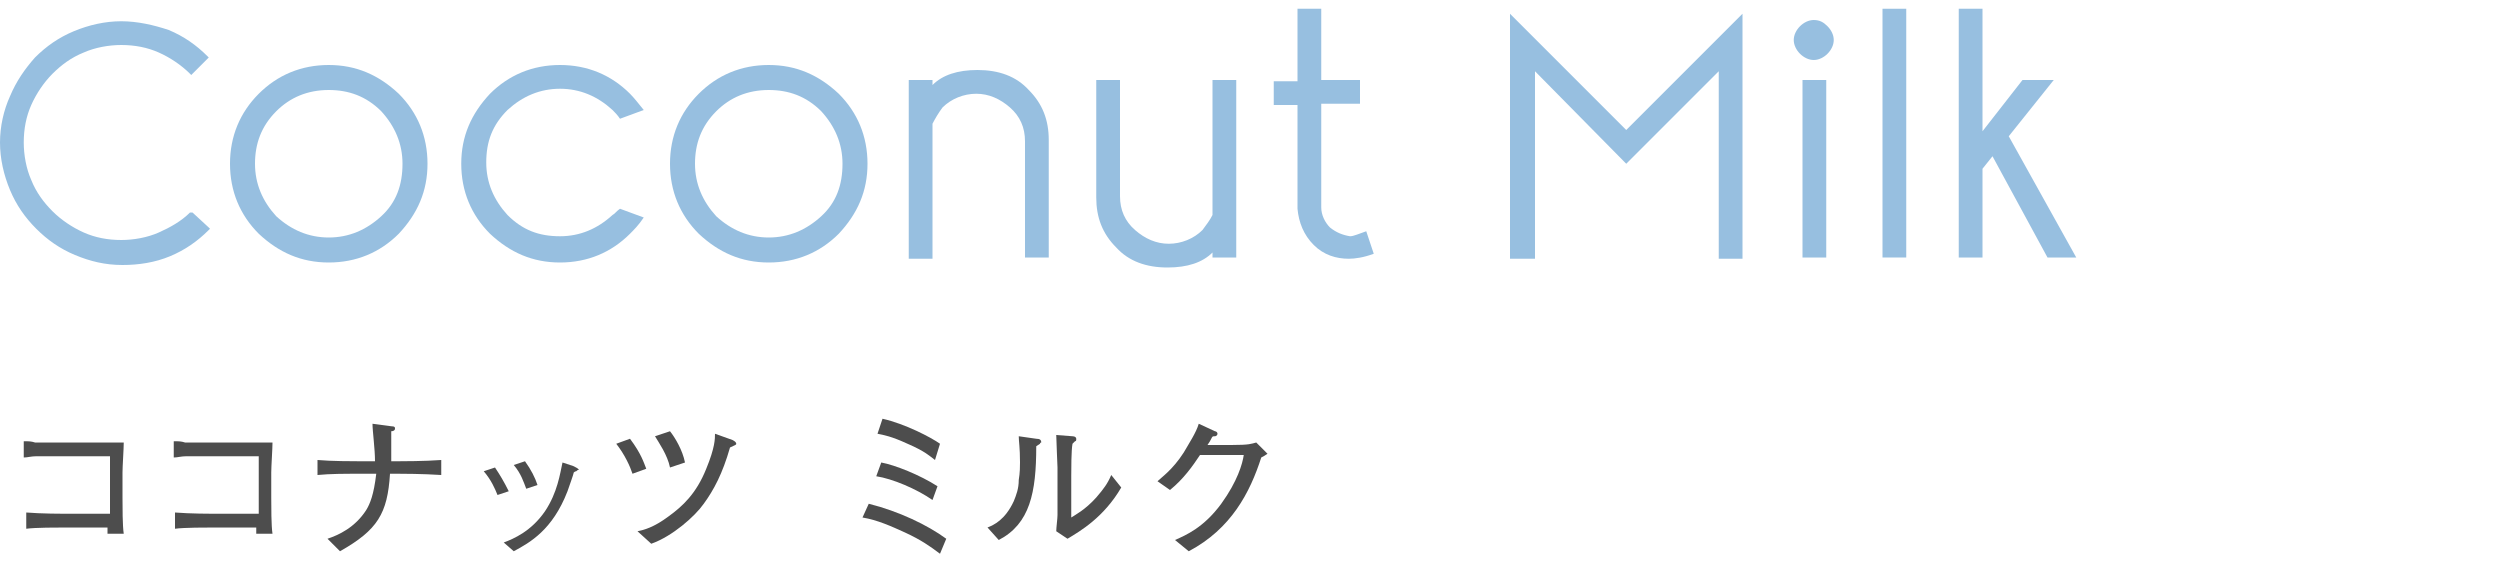 <?xml version="1.0" encoding="utf-8"?>
<!-- Generator: Adobe Illustrator 23.0.0, SVG Export Plug-In . SVG Version: 6.00 Build 0)  -->
<svg version="1.1" id="レイヤー_1" xmlns="http://www.w3.org/2000/svg" xmlns:xlink="http://www.w3.org/1999/xlink" x="0px"
	 y="0px" viewBox="0 0 200 45" style="enable-background:new 0 0 200 45;" xml:space="preserve">
<style type="text/css">
	.st0{fill:#B8BD57;}
	.st1{fill:#4D4D4D;}
	.st2{fill:none;}
	.st3{fill:#97BFE0;}
	.st4{fill:#FF8C99;}
</style>
<g>
	<g>
		<g>
			<path class="st0" d="M23-80.5c2.2,0,4,0.8,5.6,2.3c1.5,1.5,2.3,3.4,2.3,5.6c0,2.2-0.8,4-2.3,5.6c-1.5,1.5-3.4,2.3-5.6,2.3
				c-2.2,0-4-0.8-5.6-2.3c-1.5-1.5-2.3-3.4-2.3-5.6c0-2.2,0.8-4.1,2.3-5.6C19-79.8,20.9-80.5,23-80.5 M18.8-76.8
				c-1.2,1.2-1.7,2.6-1.7,4.2c0,1.6,0.6,3,1.7,4.2c1.2,1.1,2.6,1.7,4.2,1.7c1.6,0,3-0.6,4.2-1.7c1.2-1.1,1.7-2.5,1.7-4.2
				c0-1.6-0.6-3-1.7-4.2c-1.2-1.2-2.6-1.7-4.2-1.7C21.4-78.6,20-78,18.8-76.8"/>
			<polygon class="st0" points="98.7,-79.3 95.1,-74.8 100.6,-65.1 98.3,-65.1 93.8,-73.3 93,-72.2 93,-65.1 91.1,-65.1 91.1,-85.1 
				93,-85.1 93,-75.3 96.3,-79.3 			"/>
			<path class="st0" d="M80.7-83.6c0.3,0.3,0.5,0.7,0.5,1.1c0,0.4-0.2,0.8-0.5,1.1C80.4-81.1,80-81,79.6-81c-0.4,0-0.8-0.2-1.1-0.5
				c-0.3-0.3-0.5-0.7-0.5-1.1c0-0.4,0.2-0.8,0.5-1.1c0.3-0.3,0.7-0.5,1.1-0.5C80-84.1,80.4-83.9,80.7-83.6 M78.6-65.1v-14.2h1.9
				v14.2H78.6z"/>
			<rect x="85" y="-85.1" class="st0" width="1.9" height="19.9"/>
			<path class="st0" d="M11.5-73.3c-0.4-0.5-0.9-0.9-1.5-1.2c-0.6-0.3-1.2-0.6-1.8-0.7l-3-0.8c-0.8-0.2-1.5-0.6-2-1.1
				c-0.5-0.5-0.8-1.1-0.8-1.8c0-0.4,0.1-0.8,0.3-1.2c0.2-0.4,0.5-0.7,0.9-1c0.4-0.3,0.8-0.5,1.3-0.7c0.5-0.2,1-0.3,1.6-0.3
				c0.9,0,1.7,0.1,2.5,0.3c0.8,0.2,1.5,0.5,2.1,1l0.1,0.1l1.1-1.5L12-82.3c-0.8-0.5-1.6-0.9-2.6-1.2c-0.9-0.3-2-0.4-3-0.4
				c-0.8,0-1.6,0.1-2.3,0.4c-0.7,0.3-1.3,0.6-1.9,1.1c-0.5,0.4-1,1-1.3,1.6c-0.3,0.6-0.5,1.3-0.5,2c0,0.5,0.1,1.1,0.3,1.6
				c0.2,0.5,0.5,1,0.9,1.4C2-75.6,2.5-75.2,3-74.9c0.5,0.3,1.1,0.5,1.7,0.7l3.1,0.8c0.9,0.3,1.6,0.7,2.2,1.3
				c0.6,0.6,0.9,1.3,0.9,2.1c0,0.5-0.1,0.9-0.4,1.4c-0.2,0.4-0.6,0.8-1,1.1c-0.4,0.3-0.9,0.6-1.4,0.8c-0.5,0.2-1.1,0.3-1.7,0.3
				c-1,0-2-0.1-2.9-0.4c-0.9-0.3-1.7-0.7-2.3-1.2l-0.1-0.1L0-66.7l0.1,0.1C0.9-66,1.9-65.5,3-65.2c1.1,0.4,2.2,0.5,3.4,0.5
				c0.9,0,1.7-0.1,2.5-0.4c0.8-0.3,1.4-0.7,2-1.2c0.6-0.5,1-1.1,1.4-1.7c0.3-0.7,0.5-1.4,0.5-2.1c0-0.6-0.1-1.2-0.3-1.8
				C12.2-72.3,11.9-72.9,11.5-73.3"/>
			<polygon class="st0" points="39.2,-67.7 34.4,-79.4 32.3,-79.4 38.2,-65.3 36.3,-60.9 38.4,-60.9 46.1,-79.4 44.1,-79.4 			"/>
			<polygon class="st0" points="55.3,-84.6 55.3,-65 57.2,-65 57.2,-80 64.5,-72.8 64.5,-72.7 71.9,-80 71.9,-65 73.8,-65 
				73.8,-84.6 64.5,-75.3 			"/>
		</g>
		<g>
			<path class="st1" d="M2.6-47.3c-0.3-0.7-1-1.8-1.7-2.3l0.9-0.8c0.6,0.6,1.5,1.7,1.8,2.4L2.6-47.3z M9.3-49.9
				c-0.5,2.2-1.1,4.1-2.8,5.7c-1,0.9-2.1,1.6-3.3,2l-0.9-0.9c0.9-0.3,2.6-0.8,4-2.6c1.5-1.9,1.7-4,1.8-5.3l1.4,0.6
				c0.2,0.1,0.3,0.1,0.3,0.2C9.7-50.1,9.7-50.1,9.3-49.9z"/>
			<path class="st1" d="M20.3-50.6c-1.2,1.2-1.6,1.6-2.4,2.3v3.2c0,0.9,0,1,0.1,2c0,0.7,0,1,0.1,1.4h-1.3c0-0.3,0-0.5,0-0.6
				c0-0.5,0-2.4,0-2.9v-2.3c-1,0.7-2.1,1.3-3.3,1.8l-1.2-0.9c0.7-0.2,2.1-0.6,4.1-2.1c1.2-0.9,2.3-2,3.2-3.2l1.1,0.8
				c0.1,0.1,0.1,0.1,0.1,0.2C20.9-50.6,20.7-50.6,20.3-50.6z"/>
			<path class="st1" d="M38.1-41.4c-0.8-0.6-1.5-1.1-2.8-1.7c-1.1-0.5-2.2-1-3.4-1.2l0.5-1.1c2.4,0.6,4.7,1.7,6.2,2.8L38.1-41.4z
				 M37.5-45.7c-1.3-0.9-3.2-1.7-4.5-1.9l0.4-1.1c1.1,0.2,3.1,1,4.5,1.9L37.5-45.7z M37.7-48.9c-0.4-0.3-0.8-0.7-2.2-1.3
				c-1.3-0.6-1.9-0.7-2.4-0.8l0.4-1.2c1.8,0.4,3.9,1.5,4.6,2L37.7-48.9z"/>
			<path class="st1" d="M46.1-50.2c0,0-0.3,0.2-0.3,0.2c0,3.7-0.5,6.2-3,7.5l-0.9-1c0.5-0.2,1.4-0.6,2.1-2.1c0.2-0.5,0.4-1,0.4-1.7
				c0.1-0.6,0.1-1.1,0.1-1.4c0-1.2-0.1-1.7-0.1-2.1l1.4,0.2c0.3,0,0.4,0.1,0.4,0.3C46.2-50.3,46.2-50.2,46.1-50.2z M48.3-42.6
				l-0.9-0.6c0-0.3,0.1-1,0.1-1.3c0-0.4,0-1,0-1.4v-2.4c0-0.2-0.1-2.2-0.1-2.6l1.3,0.1c0.2,0,0.3,0.1,0.3,0.2c0,0.1,0,0.2-0.1,0.2
				c-0.1,0.1-0.1,0.1-0.2,0.2c-0.1,0.5-0.1,2.1-0.1,2.6v3.3c0.3-0.2,1.1-0.6,2-1.6c0.6-0.7,0.9-1.1,1.2-1.8l0.8,1
				C51.2-44.3,49.4-43.2,48.3-42.6z"/>
			<path class="st1" d="M63.9-49.1c-0.9,2.8-2.4,5.7-5.8,7.5L57-42.4c0.9-0.4,2.3-1,3.7-2.9c1.3-1.8,1.7-3.2,1.8-3.9h-3.7
				c-0.6,0.9-1.3,1.9-2.4,2.8l-1-0.7c0.3-0.3,1.2-0.9,2.1-2.3c0.4-0.7,1-1.6,1.2-2.3l1.3,0.6c0.1,0,0.2,0.1,0.2,0.2
				c0,0.1-0.1,0.2-0.2,0.2c-0.2,0-0.2,0-0.3,0.2c-0.1,0.1-0.1,0.2-0.3,0.5h1.9c1.5,0,1.6-0.1,2-0.2l0.9,0.9
				C64-49.2,64-49.2,63.9-49.1z"/>
		</g>
	</g>
	<rect y="-85.7" class="st2" width="200" height="45"/>
</g>
<g>
	<g>
		<g>
			<path class="st3" d="M49.6,16.7l1.9,0.7c-0.4,0.6-0.8,1-1.1,1.3C48.9,20.2,47,21,44.8,21c-2.2,0-4-0.8-5.6-2.3
				c-1.5-1.5-2.3-3.4-2.3-5.6c0-2.2,0.8-4,2.3-5.6c1.5-1.5,3.4-2.3,5.6-2.3c2.2,0,4.1,0.8,5.6,2.3c0.3,0.3,0.7,0.8,1.1,1.3l-1.9,0.7
				c-0.2-0.3-0.4-0.5-0.6-0.7c-1.2-1.1-2.6-1.7-4.2-1.7c-1.6,0-3,0.6-4.2,1.7c-1.2,1.2-1.7,2.5-1.7,4.2c0,1.6,0.6,3,1.7,4.2
				c1.2,1.2,2.5,1.7,4.2,1.7c1.6,0,3-0.6,4.2-1.7C49.2,17.1,49.3,16.9,49.6,16.7"/>
			<path class="st3" d="M61.5,5.2c2.2,0,4,0.8,5.6,2.3c1.5,1.5,2.3,3.4,2.3,5.6c0,2.2-0.8,4-2.3,5.6c-1.5,1.5-3.4,2.3-5.6,2.3
				c-2.2,0-4-0.8-5.6-2.3c-1.5-1.5-2.3-3.4-2.3-5.6c0-2.2,0.8-4.1,2.3-5.6C57.4,6,59.3,5.2,61.5,5.2 M57.3,8.9
				c-1.2,1.2-1.7,2.6-1.7,4.2c0,1.6,0.6,3,1.7,4.2c1.2,1.1,2.6,1.7,4.2,1.7c1.6,0,3-0.6,4.2-1.7c1.2-1.1,1.7-2.5,1.7-4.2
				c0-1.6-0.6-3-1.7-4.2c-1.2-1.2-2.6-1.7-4.2-1.7C59.8,7.2,58.4,7.8,57.3,8.9"/>
			<path class="st3" d="M26.3,5.2c2.2,0,4,0.8,5.6,2.3c1.5,1.5,2.3,3.4,2.3,5.6c0,2.2-0.8,4-2.3,5.6c-1.5,1.5-3.4,2.3-5.6,2.3
				c-2.2,0-4-0.8-5.6-2.3c-1.5-1.5-2.3-3.4-2.3-5.6c0-2.2,0.8-4.1,2.3-5.6C22.2,6,24.1,5.2,26.3,5.2 M22.1,8.9
				c-1.2,1.2-1.7,2.6-1.7,4.2c0,1.6,0.6,3,1.7,4.2c1.2,1.1,2.6,1.7,4.2,1.7c1.6,0,3-0.6,4.2-1.7c1.2-1.1,1.7-2.5,1.7-4.2
				c0-1.6-0.6-3-1.7-4.2c-1.2-1.2-2.6-1.7-4.2-1.7C24.6,7.2,23.2,7.8,22.1,8.9"/>
			<path class="st3" d="M74.6,9.9v10.8h-1.9V6.4h1.9v0.4c0.8-0.8,2-1.2,3.6-1.2c1.7,0,3.1,0.5,4.1,1.6c1.1,1.1,1.6,2.4,1.6,4v9.4
				h-1.9v-9.3c0-1.1-0.4-2-1.2-2.7c-0.8-0.7-1.7-1.1-2.7-1.1c-1,0-2,0.4-2.7,1.1C75.1,9,74.8,9.5,74.6,9.9"/>
			<path class="st3" d="M97,17.2V6.4h1.9v14.2H97v-0.4c-0.8,0.8-2,1.2-3.6,1.2c-1.7,0-3.1-0.5-4.1-1.6c-1.1-1.1-1.6-2.4-1.6-4V6.4
				h1.9v9.3c0,1.1,0.4,2,1.2,2.7c0.8,0.7,1.7,1.1,2.7,1.1c1,0,2-0.4,2.7-1.1C96.5,18,96.8,17.6,97,17.2"/>
			<path class="st3" d="M106.4,18.2c-0.4-0.4-0.7-1-0.7-1.6V8.3h3.1V6.4h-3.1V0.7h-1.9v5.8h-1.9v1.9h1.9v8.3
				c0.1,1.1,0.5,2.1,1.3,2.9c0.8,0.8,1.8,1.1,2.8,1.1c0.5,0,1.2-0.1,2-0.4l-0.6-1.8c-0.6,0.2-1,0.4-1.3,0.4
				C107.4,18.8,106.9,18.6,106.4,18.2"/>
			<path class="st3" d="M15.4,17L15.4,17l-0.2,0c-0.7,0.7-1.6,1.2-2.5,1.6c-0.9,0.4-2,0.6-3,0.6c-1.1,0-2.1-0.2-3-0.6
				c-0.9-0.4-1.8-1-2.5-1.7c-0.7-0.7-1.3-1.5-1.7-2.5c-0.4-0.9-0.6-2-0.6-3c0-1.1,0.2-2.1,0.6-3c0.4-0.9,1-1.8,1.7-2.5
				c0.7-0.7,1.5-1.3,2.5-1.7c0.9-0.4,2-0.6,3-0.6c1.1,0,2.1,0.2,3,0.6c0.9,0.4,1.8,1,2.5,1.7L15.3,6l0.1-0.1l1.2-1.2l0.1-0.1
				l-0.1-0.1c-0.9-0.9-1.9-1.6-3.1-2.1C12.3,2,11,1.7,9.7,1.7C8.4,1.7,7.1,2,5.9,2.5C4.7,3,3.7,3.7,2.8,4.6C2,5.5,1.3,6.5,0.8,7.7
				C0.3,8.8,0,10.1,0,11.4c0,1.3,0.3,2.6,0.8,3.8c0.5,1.2,1.2,2.2,2.1,3.1c0.9,0.9,1.9,1.6,3.1,2.1c1.2,0.5,2.4,0.8,3.8,0.8
				c1.3,0,2.6-0.2,3.8-0.7c1.2-0.5,2.2-1.2,3.1-2.1l0.1-0.1l-0.1-0.1L15.4,17z"/>
			<polygon class="st3" points="164.3,6.4 160.7,10.9 166.1,20.6 163.8,20.6 159.4,12.5 158.6,13.5 158.6,20.6 156.7,20.6 
				156.7,0.7 158.6,0.7 158.6,10.5 161.8,6.4 			"/>
			<path class="st3" d="M146.2,2.1c0.3,0.3,0.5,0.7,0.5,1.1c0,0.4-0.2,0.8-0.5,1.1c-0.3,0.3-0.7,0.5-1.1,0.5c-0.4,0-0.8-0.2-1.1-0.5
				c-0.3-0.3-0.5-0.7-0.5-1.1c0-0.4,0.2-0.8,0.5-1.1c0.3-0.3,0.7-0.5,1.1-0.5C145.6,1.6,145.9,1.8,146.2,2.1 M144.2,20.6V6.4h1.9
				v14.2H144.2z"/>
			<rect x="150.6" y="0.7" class="st3" width="1.9" height="19.9"/>
			<polygon class="st3" points="120.8,1.1 120.8,20.7 122.8,20.7 122.8,5.7 130,13 130.1,13.1 137.5,5.7 137.5,20.7 139.4,20.7 
				139.4,1.1 130.1,10.4 			"/>
		</g>
		<g>
			<path class="st1" d="M8.6,42.8c0-0.2,0-0.3,0-0.6H5.9H5.4c-0.8,0-2.6,0-3.3,0.1V41c1.3,0.1,2.6,0.1,3.9,0.1h2.8v-4.6H5.8
				c-0.5,0-2.4,0-2.9,0c-0.4,0-0.7,0.1-1,0.1v-1.3c0.4,0,0.6,0,0.9,0.1c0.3,0,1.8,0,2.1,0h2.2h0.6c0.6,0,1.6,0,2.2,0
				c0,0.5-0.1,1.9-0.1,2.4v2c0,0.7,0,2.3,0.1,2.9H8.6z"/>
			<path class="st1" d="M20.5,42.8c0-0.2,0-0.3,0-0.6h-2.7h-0.5c-0.8,0-2.6,0-3.3,0.1V41c1.3,0.1,2.6,0.1,3.9,0.1h2.8v-4.6h-2.9
				c-0.5,0-2.4,0-2.9,0c-0.4,0-0.7,0.1-1,0.1v-1.3c0.4,0,0.6,0,0.9,0.1c0.3,0,1.8,0,2.1,0H19h0.6c0.6,0,1.6,0,2.2,0
				c0,0.5-0.1,1.9-0.1,2.4v2c0,0.7,0,2.3,0.1,2.9H20.5z"/>
			<path class="st1" d="M31.9,37.9h-0.7c-0.2,3.2-1,4.5-4,6.2l-1-1c0.9-0.3,2.2-0.9,3.1-2.3c0.3-0.5,0.6-1.2,0.8-2.9h-1.4
				c-1.1,0-2.3,0-3.3,0.1v-1.2c1.1,0.1,2.9,0.1,3.3,0.1H30c0-1-0.2-2.4-0.2-3l1.5,0.2c0.3,0,0.3,0.1,0.3,0.2c0,0.1-0.1,0.2-0.3,0.2
				c0,0.4,0,2,0,2.4h0.6c0.2,0,2.1,0,3.4-0.1V38C33.8,37.9,32.1,37.9,31.9,37.9z"/>
			<path class="st1" d="M39.8,39.6c-0.2-0.5-0.5-1.2-1.1-1.9l0.9-0.3c0.4,0.6,0.7,1.1,1.1,1.9L39.8,39.6z M46.1,37.7
				c-0.1,0-0.2,0.1-0.2,0.1c0,0.1-0.4,1.2-0.5,1.5c-1.2,3.1-3,4.1-4.3,4.8l-0.8-0.7c0.8-0.3,2.2-0.9,3.3-2.5c1-1.5,1.2-3,1.4-3.9
				l0.9,0.3c0.2,0.1,0.4,0.2,0.4,0.3C46.2,37.6,46.2,37.6,46.1,37.7z M42.1,39.1c-0.2-0.5-0.4-1.2-1-1.9l0.9-0.3
				c0.5,0.7,0.8,1.3,1,1.9L42.1,39.1z"/>
			<path class="st1" d="M50.6,37.9c-0.2-0.6-0.6-1.5-1.3-2.4l1.1-0.4c0.9,1.2,1.1,1.9,1.3,2.4L50.6,37.9z M58.4,35.8
				c-0.6,2.1-1.3,3.4-2.1,4.5c-0.7,1-2.5,2.6-4.2,3.2l-1.1-1c0.5-0.1,1.3-0.3,2.5-1.2c1.1-0.8,2.2-1.8,3-3.8
				c0.7-1.7,0.7-2.4,0.7-2.8l1.4,0.5c0.2,0.1,0.3,0.2,0.3,0.3C58.9,35.6,58.8,35.6,58.4,35.8z M53.6,37.4c-0.2-1-0.9-2-1.2-2.5
				l1.2-0.4c0.4,0.5,1,1.5,1.2,2.5L53.6,37.4z"/>
			<path class="st1" d="M75.2,44.3c-0.8-0.6-1.5-1.1-2.8-1.7c-1.1-0.5-2.2-1-3.4-1.2l0.5-1.1c2.4,0.6,4.7,1.7,6.2,2.8L75.2,44.3z
				 M74.6,40c-1.3-0.9-3.2-1.7-4.5-1.9l0.4-1.1c1.1,0.2,3.1,1,4.5,1.9L74.6,40z M74.8,36.8c-0.4-0.3-0.8-0.7-2.2-1.3
				c-1.3-0.6-1.9-0.7-2.4-0.8l0.4-1.2c1.8,0.4,3.9,1.5,4.6,2L74.8,36.8z"/>
			<path class="st1" d="M83.2,35.5c0,0-0.3,0.2-0.3,0.2c0,3.7-0.5,6.2-3,7.5l-0.9-1c0.5-0.2,1.4-0.6,2.1-2.1c0.2-0.5,0.4-1,0.4-1.7
				c0.1-0.6,0.1-1.1,0.1-1.4c0-1.2-0.1-1.7-0.1-2.1l1.4,0.2c0.3,0,0.4,0.1,0.4,0.3C83.3,35.4,83.2,35.4,83.2,35.5z M85.4,43.1
				l-0.9-0.6c0-0.3,0.1-1,0.1-1.3c0-0.4,0-1,0-1.4v-2.4c0-0.2-0.1-2.2-0.1-2.6l1.3,0.1c0.2,0,0.3,0.1,0.3,0.2c0,0.1,0,0.2-0.1,0.2
				c-0.1,0.1-0.1,0.1-0.2,0.2c-0.1,0.5-0.1,2.1-0.1,2.6v3.3c0.3-0.2,1.1-0.6,2-1.6c0.6-0.7,0.9-1.1,1.2-1.8l0.8,1
				C88.3,41.4,86.4,42.5,85.4,43.1z"/>
			<path class="st1" d="M100.9,36.6c-0.9,2.8-2.4,5.7-5.8,7.5l-1.1-0.9c0.9-0.4,2.3-1,3.7-2.9c1.3-1.8,1.7-3.2,1.8-3.9H96
				c-0.6,0.9-1.3,1.9-2.4,2.8l-1-0.7c0.3-0.3,1.2-0.9,2.1-2.3c0.4-0.7,1-1.6,1.2-2.3l1.3,0.6c0.1,0,0.2,0.1,0.2,0.2
				c0,0.1-0.1,0.2-0.2,0.2c-0.2,0-0.2,0-0.3,0.2s-0.1,0.2-0.3,0.5h1.9c1.5,0,1.6-0.1,2-0.2l0.9,0.9
				C101.1,36.5,101.1,36.5,100.9,36.6z"/>
		</g>
	</g>
	<rect class="st2" width="200" height="45"/>
</g>
<g>
	<g>
		<g>
			<path class="st4" d="M24.4,93h1.9v-0.1c0.5-0.4,1.3-0.7,2.4-0.7c1.2,0,2.2,0.4,3.1,1.3l0.3,0.3l0.3-0.3c0.8-0.9,1.9-1.3,3.1-1.3
				c1.2,0,2.2,0.4,3.1,1.3c0.8,0.8,1.2,1.8,1.3,2.9v10.8H38V96.1c0-0.4-0.3-0.8-0.7-1.3c-0.5-0.5-1.1-0.7-1.7-0.7
				c-0.7,0-1.2,0.2-1.7,0.7c-0.5,0.5-0.7,1.1-0.7,1.8v10.6h-1.9V96.1h0c0-0.4-0.2-0.8-0.7-1.3c-0.5-0.5-1.1-0.7-1.7-0.7
				c-0.7,0-1.3,0.2-1.7,0.7c-0.4,0.4-0.7,0.9-0.7,1.5v10.9h-1.9V93z"/>
			<path class="st4" d="M50.7,91.8c2.2,0,4,0.8,5.6,2.3c1.5,1.5,2.3,3.4,2.3,5.6c0,2.2-0.8,4-2.3,5.6c-1.5,1.5-3.4,2.3-5.6,2.3
				c-2.2,0-4-0.8-5.6-2.3c-1.5-1.5-2.3-3.4-2.3-5.6c0-2.2,0.8-4.1,2.3-5.6C46.7,92.5,48.6,91.8,50.7,91.8 M46.5,95.5
				c-1.2,1.2-1.7,2.6-1.7,4.2c0,1.6,0.6,3,1.7,4.2c1.2,1.1,2.6,1.7,4.2,1.7c1.6,0,3-0.6,4.2-1.7c1.2-1.1,1.7-2.5,1.7-4.2
				c0-1.6-0.6-3-1.7-4.2c-1.2-1.2-2.6-1.7-4.2-1.7C49.1,93.7,47.7,94.3,46.5,95.5"/>
			<rect x="18.7" y="87.2" class="st4" width="1.9" height="19.9"/>
			<path class="st4" d="M63.7,96.4v10.8h-1.9V93h1.9v0.4c0.8-0.8,2-1.2,3.6-1.2c1.7,0,3.1,0.5,4.1,1.6c1.1,1.1,1.6,2.4,1.6,4v9.4
				h-1.9v-9.3c0-1.1-0.4-2-1.2-2.7c-0.8-0.7-1.7-1.1-2.7-1.1c-1,0-2,0.4-2.7,1.1C64.1,95.6,63.8,96,63.7,96.4"/>
			<path class="st4" d="M90,87.2v7c-1.7-1.6-3.6-2.5-5.8-2.5c-2.2,0-4,0.8-5.6,2.3c-1.5,1.5-2.3,3.4-2.3,5.6c0,2.2,0.8,4,2.3,5.6
				c1.5,1.5,3.4,2.3,5.6,2.3c2.2,0,4.1-0.8,5.8-2.5v2.1h1.9V87.2H90z M90,100.8c-0.2,1.1-0.7,2.1-1.6,3c-1.2,1.1-2.6,1.7-4.2,1.7
				c-1.6,0-3-0.6-4.2-1.7c-1.2-1.1-1.7-2.5-1.7-4.2c0-1.6,0.6-3,1.7-4.2c1.2-1.2,2.6-1.7,4.2-1.7c1.6,0,3,0.6,4.2,1.7
				c0.9,0.9,1.4,1.9,1.6,3V100.8z"/>
			<path class="st4" d="M8.2,87.9l-0.1-0.2L8,87.9l-7.9,19.2L0,107.2h0.2H2H2l0-0.1l1.7-4.1h8.6l1.7,4.1l0,0.1h0.1H16h0.2l-0.1-0.2
				L8.2,87.9z M4.5,101.2l3.6-8.6l3.6,8.6H4.5z"/>
			<polygon class="st4" points="147.4,93 143.8,97.5 149.2,107.1 146.9,107.1 142.5,99 141.7,100 141.7,107.1 139.8,107.1 
				139.8,87.2 141.7,87.2 141.7,97 144.9,93 			"/>
			<path class="st4" d="M129.3,88.6c0.3,0.3,0.5,0.7,0.5,1.1c0,0.4-0.2,0.8-0.5,1.1c-0.3,0.3-0.7,0.5-1.1,0.5
				c-0.4,0-0.8-0.2-1.1-0.5c-0.3-0.3-0.5-0.7-0.5-1.1c0-0.4,0.2-0.8,0.5-1.1c0.3-0.3,0.7-0.5,1.1-0.5
				C128.7,88.2,129,88.3,129.3,88.6 M127.3,107.1V93h1.9v14.2H127.3z"/>
			<rect x="133.7" y="87.2" class="st4" width="1.9" height="19.9"/>
			<polygon class="st4" points="103.9,87.7 103.9,107.2 105.8,107.2 105.8,92.2 113.1,99.5 113.2,99.6 120.6,92.2 120.6,107.2 
				122.5,107.2 122.5,87.7 113.2,96.9 			"/>
		</g>
		<g>
			<path class="st1" d="M10.3,123.9c-1.1,1.5-1.5,2.1-2.6,3.1l-0.9-0.9c1.1-0.7,2-1.7,2.8-3H4.7c-0.9,0-2.4,0-3.5,0.1V122
				c0.9,0.1,2.4,0.1,3.5,0.1h2.9c0.8,0,1.8-0.1,2.8-0.2l0.9,1.1C10.9,123.1,10.8,123.1,10.3,123.9z M6.5,124.3
				c-0.2,2.1-0.4,4.5-3.2,6.5l-1.2-0.8c1.4-0.8,2.1-1.9,2.2-2.1c0.7-1.1,0.9-2.1,0.9-3.5c0-0.3,0-0.5,0-0.9l1.3,0.1
				c0.3,0,0.3,0.2,0.3,0.3C6.8,124.2,6.8,124.2,6.5,124.3z"/>
			<path class="st1" d="M19,126.7h-2.7c-0.2,0-2,0-3.2,0.1v-1.3c0.9,0.1,2,0.1,3.2,0.1H19c1.1,0,2.1,0,3.2-0.1v1.3
				C21.2,126.8,19.7,126.7,19,126.7z"/>
			<path class="st1" d="M33.4,126.3c-0.3,0-1.4,0-1.6,0h-1.2v1.7c0,1.1,0,1.2,0.2,1.3c0.2,0.2,1,0.2,1.4,0.2c0.6,0,1.7,0,2.2-0.3
				v1.3c-0.7,0.2-1.7,0.2-2.5,0.2c-0.7,0-1.5,0-2.1-0.5c-0.4-0.3-0.4-0.7-0.4-2.2c0-0.2,0-1.3,0-1.5v-0.2h-0.6c-1.1,0-2.2,0-3.3,0.2
				v-1.2c0.3,0.1,0.8,0.1,1.7,0.1c0.2,0,1.3,0,1.5,0h0.7v-2.5c-2.2,0-2.4,0.1-2.7,0.1v-1.2c0.6,0.1,2.1,0.1,2.7,0.1h2.4
				c0.6,0,1.7,0,2.3-0.1v1.2c-0.3-0.1-0.5-0.1-1-0.1c-0.2,0-1,0-1.2,0h-1.3v2.5h1.2c0.3,0,1.4,0,1.7,0c0.4,0,1,0,1.4-0.1v1.2
				C34.5,126.4,34.1,126.3,33.4,126.3z"/>
			<path class="st1" d="M39.2,130.5c0,0-0.1,0.2-0.1,0.3c0,0-0.1,0.1-0.1,0.1c-0.1,0-0.1,0-0.3-0.3l-0.6-1.2
				c1.8-0.3,6.2-2.1,8.4-5.1l0.5,1.2C44.6,128.1,40.8,129.8,39.2,130.5z M40.8,124.3c-0.8-0.8-2-1.4-2.6-1.7l0.7-1.1
				c1.8,0.9,2.3,1.4,2.6,1.7L40.8,124.3z"/>
			<path class="st1" d="M56.1,128.1c-1.1-1.2-2.5-2.2-3.6-2.6v1.6c0,3.2,0,3.3,0.1,3.9h-1.5c0.2-0.9,0.3-2.8,0.3-3.8v-2.6
				c0-0.1,0-0.6,0-0.8c0-0.6,0-2-0.1-2.2c0,0,0-0.2,0-0.3l1.5,0.2c0.2,0,0.3,0.1,0.3,0.2c0,0.1-0.1,0.2-0.1,0.2
				c-0.2,0.1-0.3,0.1-0.3,0.2c-0.1,0.6-0.1,1.8-0.1,2.4v0.9l0.6-1c1.3,0.4,2.8,1.7,3.8,2.7L56.1,128.1z M56.6,124
				c-0.4-0.5-0.7-0.8-1.2-1.2l0.7-0.6c0.6,0.3,1,0.7,1.2,1.1L56.6,124z M58.1,123.1c-0.3-0.5-1.1-1.1-1.2-1.2l0.6-0.6
				c0.4,0.3,0.9,0.6,1.3,1.2L58.1,123.1z"/>
			<path class="st1" d="M74.7,131.6c-0.8-0.6-1.5-1.1-2.8-1.7c-1.1-0.5-2.2-1-3.4-1.2l0.5-1.1c2.4,0.6,4.7,1.7,6.2,2.8L74.7,131.6z
				 M74.2,127.2c-1.3-0.9-3.2-1.7-4.5-1.9l0.4-1.1c1.1,0.2,3.1,1,4.5,1.9L74.2,127.2z M74.3,124c-0.4-0.3-0.8-0.7-2.2-1.3
				c-1.3-0.6-1.9-0.7-2.4-0.8l0.4-1.2c1.8,0.4,3.9,1.5,4.6,2L74.3,124z"/>
			<path class="st1" d="M82.7,122.8c0,0-0.3,0.2-0.3,0.2c0,3.7-0.5,6.2-3,7.5l-0.9-1c0.5-0.2,1.4-0.6,2.1-2.1c0.2-0.5,0.4-1,0.4-1.7
				c0.1-0.6,0.1-1.1,0.1-1.4c0-1.2-0.1-1.7-0.1-2.1l1.4,0.2c0.3,0,0.4,0.1,0.4,0.3C82.8,122.7,82.8,122.7,82.7,122.8z M85,130.4
				l-0.9-0.6c0-0.3,0.1-1,0.1-1.3c0-0.4,0-1,0-1.4v-2.4c0-0.2-0.1-2.2-0.1-2.6l1.3,0.1c0.2,0,0.3,0.1,0.3,0.2c0,0.1,0,0.2-0.1,0.2
				c-0.1,0.1-0.1,0.1-0.2,0.2c-0.1,0.5-0.1,2.1-0.1,2.6v3.3c0.3-0.2,1.1-0.6,2-1.6c0.6-0.7,0.9-1.1,1.2-1.8l0.8,1
				C87.9,128.6,86,129.7,85,130.4z"/>
			<path class="st1" d="M100.5,123.9c-0.9,2.8-2.4,5.7-5.8,7.5l-1.1-0.9c0.9-0.4,2.3-1,3.7-2.9c1.3-1.8,1.7-3.2,1.8-3.9h-3.7
				c-0.6,0.9-1.3,1.9-2.4,2.8l-1-0.7c0.3-0.3,1.2-0.9,2.1-2.3c0.4-0.7,1-1.6,1.2-2.3l1.3,0.6c0.1,0,0.2,0.1,0.2,0.2
				c0,0.1-0.1,0.2-0.2,0.2c-0.2,0-0.2,0-0.3,0.2c-0.1,0.1-0.1,0.2-0.3,0.5H98c1.5,0,1.6-0.1,2-0.2l0.9,0.9
				C100.7,123.7,100.7,123.7,100.5,123.9z"/>
		</g>
	</g>
	<rect y="86.9" class="st2" width="200" height="45"/>
</g>
<g>
	<g>
		<g>
			<g>
				<path class="st1" d="M95.5,191.4c0.9,0.9,2.2,1.3,3.7,1.3c1.6,0,3-0.6,4.2-1.7c0.2-0.1,0.3-0.4,0.6-0.6l1.9,0.7
					c-0.4,0.6-0.8,1-1.1,1.3c-1.5,1.5-3.4,2.3-5.6,2.3c-2.2,0-4-0.8-5.6-2.3c-1.5-1.5-2.3-3.4-2.3-5.6c0-2.2,0.8-4,2.3-5.6
					c1.5-1.5,3.4-2.3,5.6-2.3c1.9,0,3.5,0.6,4.9,1.7c0.2,0.2,0.5,0.4,0.7,0.6c0.1,0.1,0.2,0.3,0.4,0.5l-1.2,1.2L95.5,191.4z
					 M102.4,181.8c-0.8-0.6-1.9-0.9-3.3-0.9c-1.6,0-3,0.6-4.2,1.7c-1.2,1.2-1.7,2.5-1.7,4.2c0,1.4,0.3,2.4,0.9,3.3L102.4,181.8z"/>
				<path class="st1" d="M139.1,180.1h1.9V180c0.5-0.4,1.3-0.7,2.4-0.7c1.2,0,2.2,0.4,3.1,1.3l0.3,0.3l0.3-0.3
					c0.8-0.8,1.9-1.3,3.1-1.3c1.2,0,2.2,0.4,3.1,1.3c0.8,0.8,1.2,1.8,1.3,2.9v10.8h-1.9v-11.1c0-0.4-0.3-0.8-0.7-1.3
					c-0.5-0.5-1.1-0.7-1.7-0.7c-0.7,0-1.2,0.2-1.7,0.7c-0.5,0.5-0.7,1.1-0.7,1.8v10.6h-1.9v-11.1h0c0-0.4-0.2-0.8-0.7-1.3
					c-0.5-0.5-1.1-0.7-1.7-0.7c-0.7,0-1.3,0.2-1.7,0.7c-0.4,0.4-0.7,0.9-0.7,1.5v10.9h-1.9V180.1z"/>
				<path class="st1" d="M52.9,190.3l1.9,0.7c-0.4,0.6-0.8,1-1.1,1.3c-1.5,1.5-3.4,2.3-5.6,2.3c-2.2,0-4-0.8-5.6-2.3
					c-1.5-1.5-2.3-3.4-2.3-5.6c0-2.2,0.8-4,2.3-5.6c1.5-1.5,3.4-2.3,5.6-2.3c2.2,0,4.1,0.8,5.6,2.3c0.3,0.3,0.7,0.8,1.1,1.3
					l-1.9,0.7c-0.2-0.3-0.4-0.5-0.6-0.7c-1.2-1.1-2.6-1.7-4.2-1.7c-1.6,0-3,0.6-4.2,1.7c-1.2,1.2-1.7,2.5-1.7,4.2
					c0,1.6,0.6,3,1.7,4.2c1.2,1.2,2.5,1.7,4.2,1.7c1.6,0,3-0.6,4.2-1.7C52.4,190.8,52.6,190.6,52.9,190.3"/>
				<polygon class="st1" points="65.2,180.1 61.5,184.6 67,194.3 64.7,194.3 60.3,186.2 59.4,187.2 59.4,194.3 57.5,194.3 
					57.5,174.4 59.4,174.4 59.4,184.2 62.7,180.1 				"/>
				<rect x="17" y="174.4" class="st1" width="1.9" height="19.9"/>
				<path class="st1" d="M170.5,190.3c-0.2,0.3-0.4,0.5-0.6,0.6c-1.2,1.1-2.6,1.7-4.2,1.7c-1.5,0-2.7-0.4-3.7-1.3l8.6-8.6l1.2-1.2
					c-0.2-0.2-0.4-0.4-0.4-0.5c-0.2-0.2-0.5-0.4-0.7-0.6c-1.4-1.1-3-1.7-4.9-1.7c-2.2,0-4,0.8-5.6,2.3c-1.5,1.5-2.3,3.4-2.3,5.6
					c0,2.2,0.8,4,2.3,5.6c1.5,1.5,3.4,2.3,5.6,2.3c2.2,0,4-0.8,5.6-2.3c0.3-0.3,0.7-0.8,1.1-1.3L170.5,190.3z M159.8,186.8
					c0-1.6,0.6-3,1.7-4.2c1.2-1.2,2.5-1.7,4.2-1.7c1.3,0,2.4,0.3,3.2,0.9l-8.2,8.2C160.1,189.2,159.8,188.1,159.8,186.8"/>
				<path class="st1" d="M35.5,180.1v1.2c-1.7-1.6-3.6-2.5-5.8-2.5c-2.2,0-4,0.8-5.6,2.3c-1.5,1.5-2.3,3.4-2.3,5.6
					c0,2.2,0.8,4,2.3,5.6c1.5,1.5,3.4,2.3,5.6,2.3c2.2,0,4.1-0.8,5.8-2.5v2.1h1.9v-14.2H35.5z M35.5,188c-0.2,1.1-0.7,2.1-1.6,3
					c-1.2,1.1-2.6,1.7-4.2,1.7c-1.6,0-3-0.6-4.2-1.7c-1.2-1.1-1.7-2.5-1.7-4.2c0-1.6,0.6-3,1.7-4.2c1.2-1.2,2.6-1.7,4.2-1.7
					c1.6,0,3,0.6,4.2,1.7c0.9,0.9,1.4,1.9,1.6,3V188z"/>
				<path class="st1" d="M133.6,180.1v1.2c-1.7-1.6-3.6-2.5-5.8-2.5c-2.2,0-4,0.8-5.6,2.3c-1.5,1.5-2.3,3.4-2.3,5.6
					c0,2.2,0.8,4,2.3,5.6c1.5,1.5,3.4,2.3,5.6,2.3c2.2,0,4.1-0.8,5.8-2.5v2.1h1.9v-14.2H133.6z M133.6,188c-0.2,1.1-0.7,2.1-1.6,3
					c-1.2,1.1-2.6,1.7-4.2,1.7c-1.6,0-3-0.6-4.2-1.7c-1.2-1.1-1.7-2.5-1.7-4.2c0-1.6,0.6-3,1.7-4.2c1.2-1.2,2.6-1.7,4.2-1.7
					c1.6,0,3,0.6,4.2,1.7c0.9,0.9,1.4,1.9,1.6,3V188z"/>
				<path class="st1" d="M107.7,189.6h2v0.1c0,0.9,0.3,1.7,0.8,2.3c0.5,0.6,1.2,0.9,2,0.9c0.8,0,1.4-0.2,1.9-0.7
					c0.5-0.5,0.8-1.1,0.8-1.8c0-0.7-0.2-1.3-0.6-1.7c-0.4-0.4-1.1-0.8-2.1-1.2c-1.7-0.6-2.8-1.2-3.3-1.8c-0.5-0.6-0.8-1.4-0.8-2.5
					c0-1.2,0.4-2.2,1.3-3c0.9-0.8,1.9-1.2,3.1-1.2c1.3,0,2.3,0.4,3.1,1.1c0.8,0.7,1.2,1.7,1.2,3h-2.1c0-0.7-0.3-1.3-0.7-1.7
					c-0.4-0.4-1-0.6-1.7-0.6c-0.6,0-1.2,0.2-1.6,0.6c-0.4,0.4-0.6,0.9-0.6,1.6c0,0.4,0.1,0.8,0.3,1.1c0.2,0.3,0.5,0.6,0.9,0.8
					c0.4,0.2,0.9,0.4,1.6,0.7c0.7,0.2,1.2,0.4,1.4,0.5c0.9,0.4,1.6,0.9,2.1,1.6c0.4,0.7,0.7,1.5,0.7,2.5c0,1.3-0.4,2.4-1.4,3.2
					c-0.9,0.8-2,1.3-3.4,1.3c-1.4,0-2.5-0.5-3.4-1.4C108.2,192.4,107.8,191.2,107.7,189.6"/>
				<path class="st1" d="M87.7,186.1c-0.4-0.5-0.9-0.9-1.5-1.2c-0.6-0.3-1.2-0.6-1.8-0.7l-3-0.8c-0.8-0.2-1.5-0.6-2-1.1
					c-0.5-0.5-0.8-1.1-0.8-1.8c0-0.4,0.1-0.8,0.3-1.2c0.2-0.4,0.5-0.7,0.9-1c0.4-0.3,0.8-0.5,1.3-0.7c0.5-0.2,1-0.3,1.6-0.3
					c0.9,0,1.7,0.1,2.5,0.3c0.8,0.2,1.5,0.5,2.1,1l0.1,0.1l1.1-1.5l-0.1-0.1c-0.8-0.5-1.6-0.9-2.6-1.2c-0.9-0.3-2-0.4-3-0.4
					c-0.8,0-1.6,0.1-2.3,0.4c-0.7,0.3-1.3,0.6-1.9,1.1c-0.5,0.4-1,1-1.3,1.6c-0.3,0.6-0.5,1.3-0.5,2c0,0.5,0.1,1.1,0.3,1.6
					c0.2,0.5,0.5,1,0.9,1.4c0.4,0.4,0.8,0.8,1.3,1.1c0.5,0.3,1.1,0.5,1.7,0.7L84,186c0.9,0.3,1.6,0.7,2.2,1.3
					c0.6,0.6,0.9,1.3,0.9,2.1c0,0.5-0.1,0.9-0.4,1.4c-0.2,0.4-0.6,0.8-1,1.1c-0.4,0.3-0.9,0.6-1.4,0.8c-0.5,0.2-1.1,0.3-1.7,0.3
					c-1,0-2-0.2-2.9-0.4c-0.9-0.3-1.7-0.7-2.3-1.2l-0.1-0.1l-1.1,1.5l0.1,0.1c0.8,0.6,1.8,1.1,2.9,1.5c1.1,0.4,2.2,0.5,3.4,0.5
					c0.9,0,1.7-0.1,2.5-0.4c0.8-0.3,1.4-0.7,2-1.2c0.6-0.5,1-1.1,1.4-1.7c0.3-0.7,0.5-1.4,0.5-2.1c0-0.6-0.1-1.2-0.3-1.8
					C88.4,187.1,88.1,186.6,87.7,186.1"/>
				<path class="st1" d="M13,186.2c-0.3-0.4-0.6-0.7-1-1c-0.3-0.2-0.6-0.4-1-0.6c0.2-0.1,0.4-0.3,0.7-0.5c0.3-0.2,0.5-0.5,0.7-0.9
					c0.2-0.3,0.4-0.7,0.5-1.1c0.1-0.4,0.2-0.8,0.2-1.3c0-0.7-0.1-1.3-0.4-1.9c-0.3-0.6-0.6-1.1-1-1.6c-0.4-0.4-1-0.8-1.6-1
					c-0.6-0.3-1.2-0.4-1.9-0.4H0.1H0v0.1v18.3v0.1h0.1h8.6c0.7,0,1.4-0.1,2.1-0.4c0.6-0.3,1.2-0.7,1.7-1.1c0.5-0.5,0.9-1,1.1-1.7
					c0.3-0.6,0.4-1.3,0.4-2.1c0-0.6-0.1-1.1-0.3-1.6C13.5,187,13.3,186.6,13,186.2 M1.9,177.7h6.3c0.4,0,0.8,0.1,1.2,0.2
					c0.4,0.2,0.7,0.4,1,0.7c0.3,0.3,0.5,0.6,0.7,1c0.2,0.4,0.2,0.8,0.2,1.2c0,0.4-0.1,0.8-0.2,1.2c-0.2,0.4-0.4,0.7-0.7,1
					c-0.3,0.3-0.6,0.5-1,0.6c-0.4,0.2-0.7,0.2-1.2,0.2H1.9V177.7z M11.8,190.4c-0.2,0.4-0.4,0.8-0.7,1.1c-0.3,0.3-0.7,0.5-1.1,0.7
					c-0.4,0.2-0.9,0.3-1.3,0.3H1.9v-6.8h6.8c0.5,0,0.9,0.1,1.3,0.3c0.4,0.2,0.8,0.4,1.1,0.7c0.3,0.3,0.6,0.7,0.7,1.1
					c0.2,0.4,0.3,0.9,0.3,1.3C12.1,189.6,12,190,11.8,190.4"/>
			</g>
			<g>
				<path class="st1" d="M9.9,209.2c-0.6,2-1.1,3.8-2.9,5.5c-0.9,0.9-1.9,1.5-3.1,2l-1-1c1.8-0.6,2.8-1.2,3.8-2.4
					c1.3-1.5,1.6-2.8,1.9-4.1H4.2c-0.4,0-1.7,0.1-2.2,0.1c-0.1,0-0.2,0-0.2,0V208c0.6,0.1,1.8,0.1,2.4,0.1h2.5
					c0.6,0,1.8-0.1,1.9-0.1c0.1,0,0.2-0.1,0.5-0.2l1.1,0.8C10,208.8,10,208.9,9.9,209.2z M9.1,207.5c-0.4-0.4-0.7-0.6-1.3-1l0.6-0.7
					c0.5,0.3,0.9,0.6,1.3,1L9.1,207.5z M11,207.4c-0.1-0.2-0.6-0.6-0.9-0.9c-0.1-0.1-0.1-0.1-0.2-0.2l0.6-0.6
					c0.6,0.4,0.8,0.6,1.1,1.1L11,207.4z"/>
				<path class="st1" d="M21.9,211.4c-0.4,1-1.2,2.2-2,3c-1,1-1.9,1.5-3.7,2.3l-1-1.1c1.1-0.1,2-0.6,2.9-1.2c1.5-1,2.6-2.8,2.8-3.8
					h-3.8c-0.9,0-2.6,0-3.4,0.1v-1.3c0.2,0,0.3,0.1,0.6,0.1c0.6,0,1.7,0,2.2,0h2.9c0.4,0,1.2,0,1.6-0.1c0.4,0,0.6-0.1,0.8-0.3
					l0.9,0.9C22.3,210.5,22,211.1,21.9,211.4z M19.1,207.8h-1.9c-0.6,0-1.3,0-2,0.1v-1.2c0.7,0.1,1.7,0.1,2,0.1h1.9
					c0.7,0,1.3,0,2-0.1v1.2C20.2,207.8,19.2,207.8,19.1,207.8z"/>
				<path class="st1" d="M27.4,212.3c-0.2-0.5-0.5-1.2-1.1-1.9l0.9-0.3c0.4,0.6,0.7,1.1,1.1,1.9L27.4,212.3z M33.7,210.3
					c-0.1,0-0.2,0.1-0.2,0.1c0,0.1-0.4,1.2-0.5,1.5c-1.2,3.1-3,4.1-4.3,4.7l-0.8-0.7c0.8-0.3,2.2-0.9,3.3-2.5c1-1.5,1.2-3,1.4-3.9
					l0.9,0.3c0.2,0.1,0.4,0.2,0.4,0.3C33.9,210.2,33.8,210.3,33.7,210.3z M29.7,211.7c-0.2-0.5-0.4-1.2-1-1.9l0.9-0.3
					c0.5,0.7,0.8,1.3,1,1.9L29.7,211.7z"/>
				<path class="st1" d="M45.6,209.3c-0.9,2.8-2.4,5.7-5.8,7.5l-1.1-0.9c0.9-0.4,2.3-1,3.7-2.9c1.3-1.8,1.7-3.2,1.8-3.9h-3.7
					c-0.6,0.9-1.3,1.9-2.4,2.8l-1-0.7c0.3-0.3,1.2-0.9,2.1-2.3c0.4-0.7,1-1.6,1.2-2.3l1.3,0.6c0.1,0,0.2,0.1,0.2,0.2
					c0,0.1-0.1,0.2-0.2,0.2c-0.2,0-0.2,0-0.3,0.2c-0.1,0.1-0.1,0.2-0.3,0.5h1.9c1.5,0,1.6-0.1,2-0.2l0.9,0.9
					C45.8,209.1,45.7,209.1,45.6,209.3z"/>
				<path class="st1" d="M63.8,211.6c-0.1,0.2-1,1.6-1.6,2.3l-1.1-0.7c0.6-0.6,1.2-1.3,1.9-2.5l-3,0.2c-0.1,0-0.4,0-0.5,0.1v1.3
					c0,0.4,0,1.8,0.1,2.1c0.1,0.5,0.5,0.6,1.8,0.6c0.6,0,1.6,0,2.8-0.3v1.2c-1.4,0.1-2.6,0.2-3.2,0.2c-2.1,0-2.6-0.5-2.6-2
					c0-0.2,0-1.7,0-1.8v-1.2c-0.9,0.1-1.9,0.2-2.8,0.4l-0.2-1.3c0.7,0,0.9,0,3-0.1c0-1.6,0-2.1-0.1-3.1l1.5,0.2
					c0.2,0,0.3,0.1,0.3,0.2c0,0.1-0.1,0.2-0.4,0.4c0,0.3,0,0.4-0.1,0.6c0,0.3,0,0.5-0.1,1.8l2.1-0.1c1.9-0.1,2.1-0.3,2.4-0.4
					l0.9,0.9C64.4,210.8,64.3,210.8,63.8,211.6z"/>
				<path class="st1" d="M75.7,210.5c-0.1,1.6-0.1,3-1.2,4.4c-0.9,1.1-1.9,1.7-2.4,1.9l-1-0.8c3.1-1.5,3.4-3,3.4-5.4h-2.9v0.7
					c0,1.1,0,1.7,0.1,2.2h-1.3c0-0.4,0.1-2,0.1-2.4v-0.6c-1.3,0-1.7,0-2.6,0.1v-1.2c0.7,0,1.8,0.1,2.6,0.1v-0.2c0-1.1,0-1.5-0.1-2.4
					l1.2,0.1c0.2,0,0.4,0,0.4,0.2s-0.2,0.3-0.3,0.4c0,0.3-0.1,0.8-0.1,1.9h3c0-0.7-0.1-2.1-0.2-2.8l1.2,0.1c0.4,0,0.4,0,0.4,0.2
					c0,0.1,0,0.1-0.3,0.4c0,0.4,0,0.6,0,2.1c1.3,0,1.8-0.1,2.2-0.1v1.2C77.4,210.6,76.9,210.5,75.7,210.5z"/>
				<path class="st1" d="M87.1,217c-0.8-0.6-1.5-1.1-2.8-1.7c-1.1-0.5-2.2-1-3.4-1.2l0.5-1.1c2.4,0.6,4.7,1.7,6.2,2.8L87.1,217z
					 M86.5,212.6c-1.3-0.9-3.2-1.7-4.5-1.9l0.4-1.1c1.1,0.2,3.1,1,4.5,1.9L86.5,212.6z M86.7,209.4c-0.4-0.3-0.8-0.7-2.2-1.3
					c-1.3-0.6-1.9-0.7-2.4-0.8l0.4-1.2c1.8,0.4,3.9,1.5,4.6,2L86.7,209.4z"/>
			</g>
		</g>
	</g>
	<rect y="173.2" class="st2" width="200" height="45"/>
</g>
</svg>
